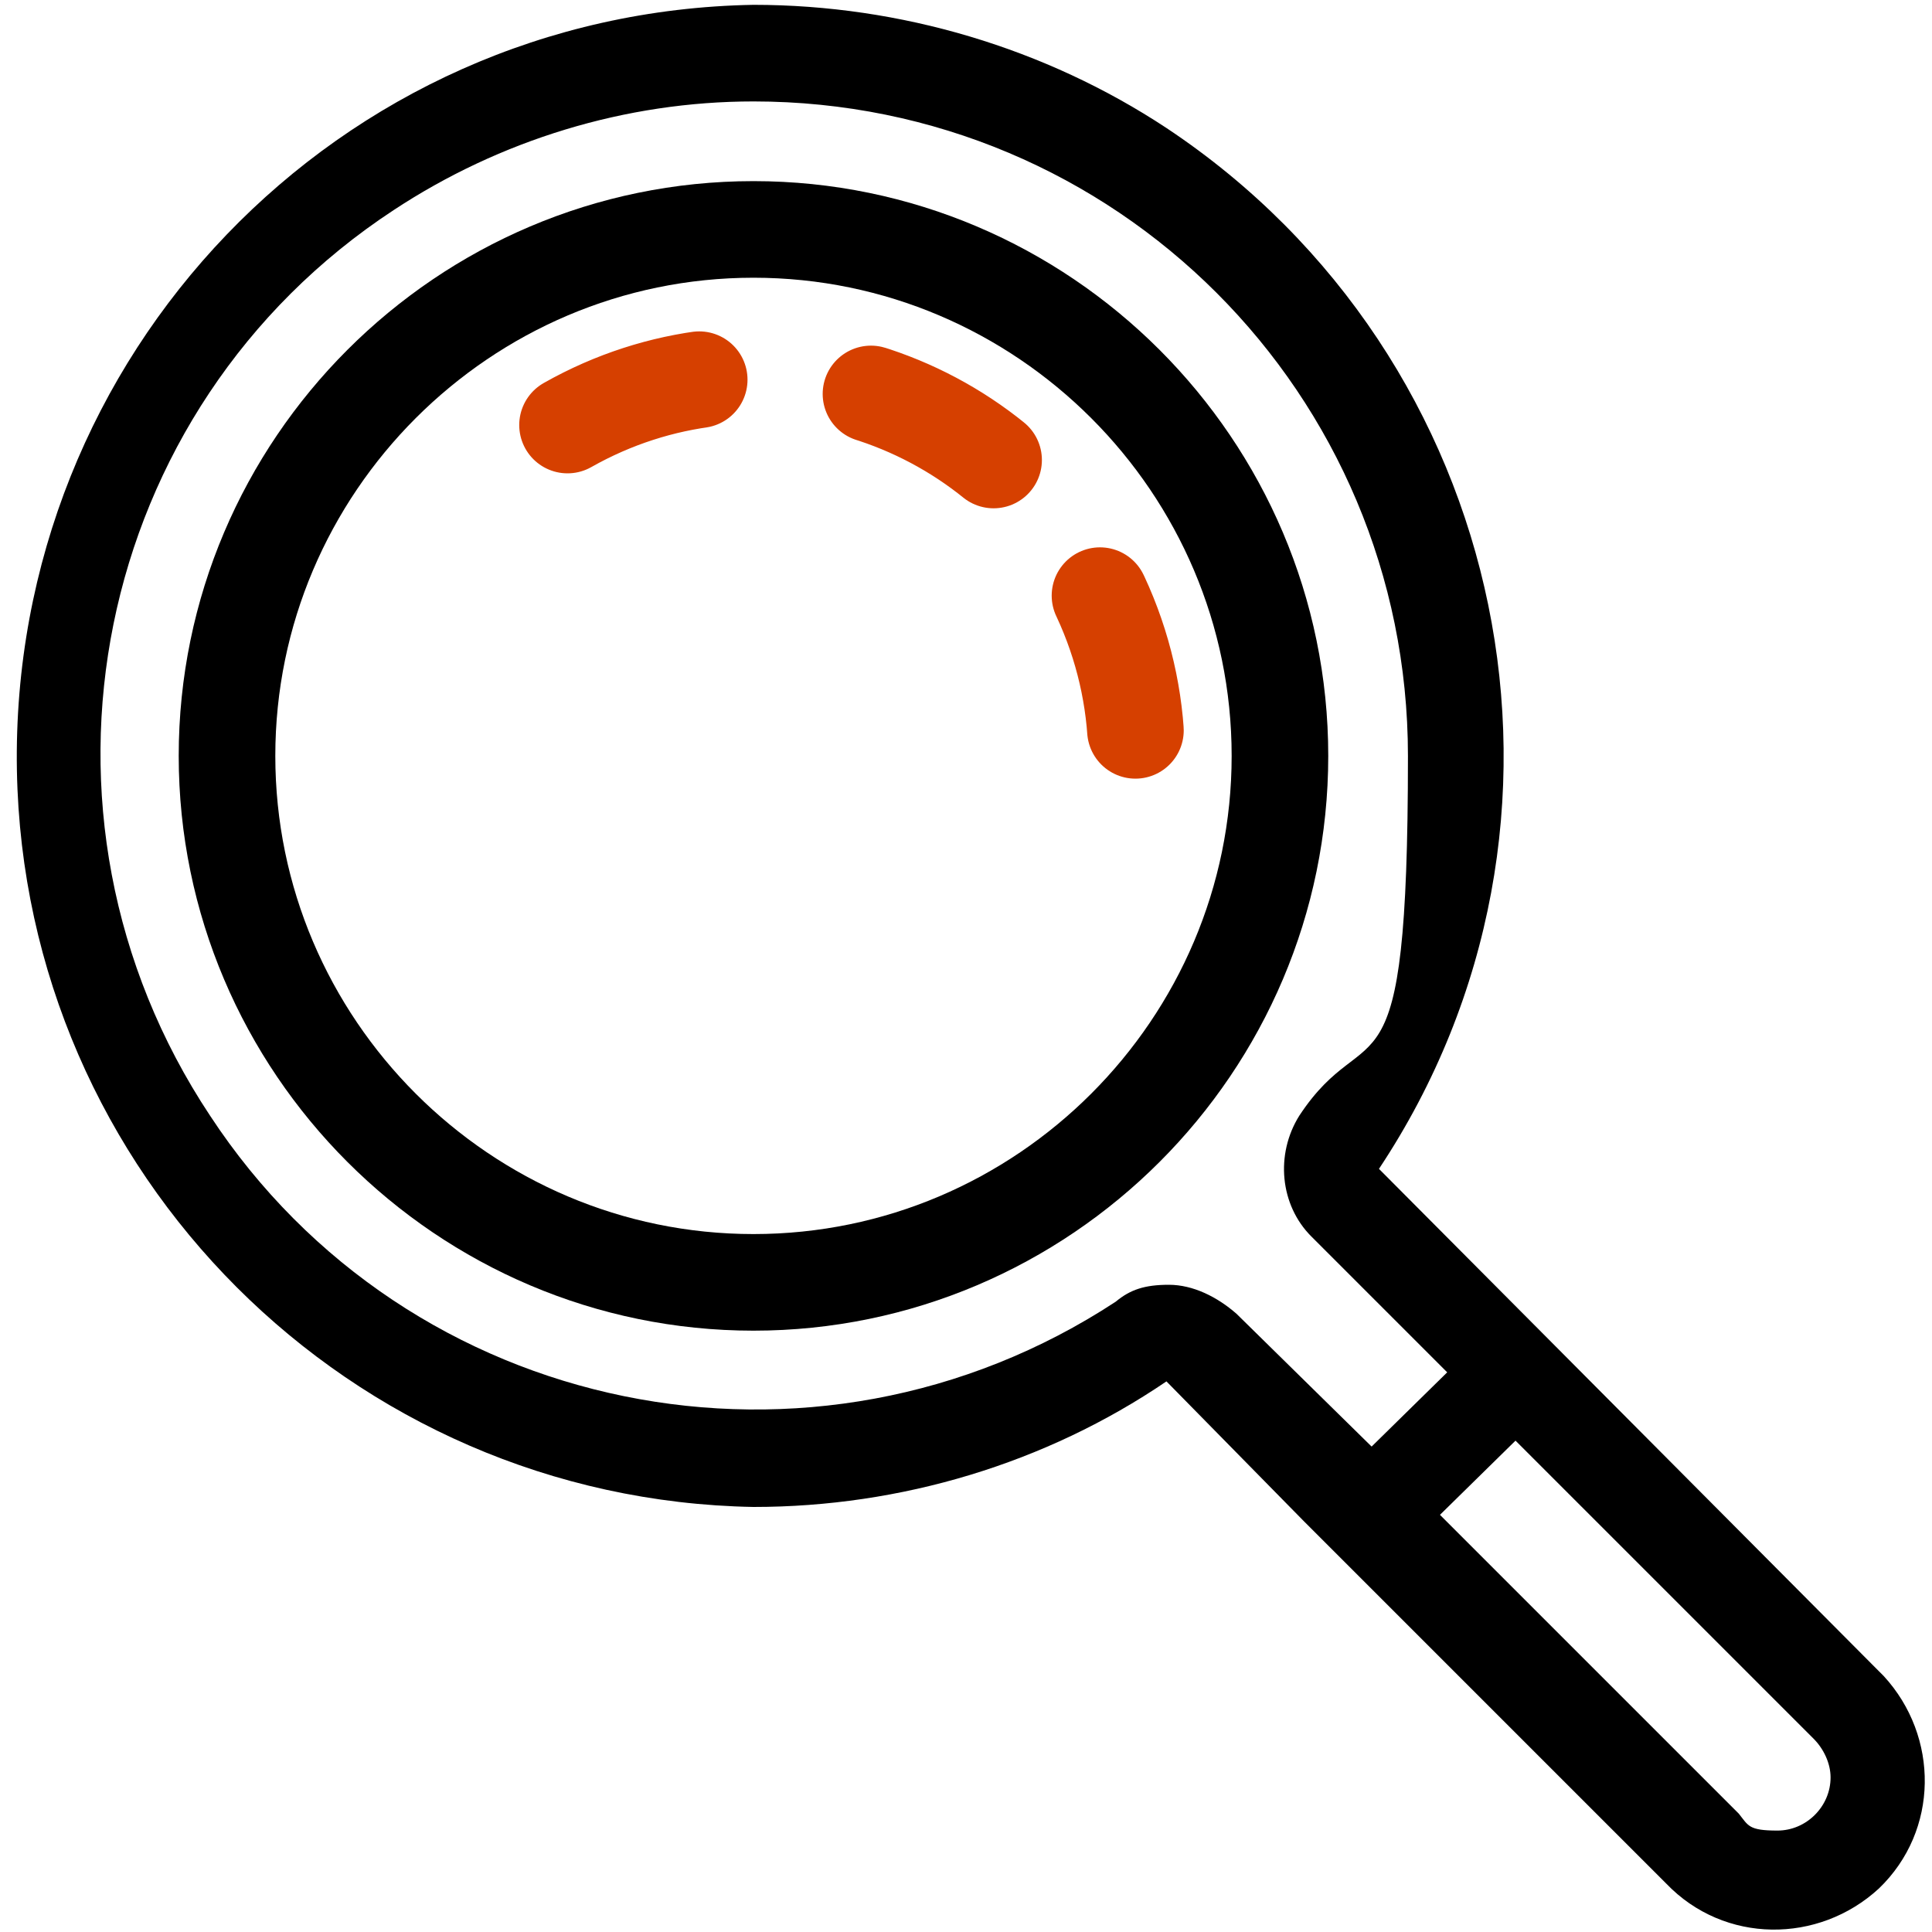 <?xml version="1.0" encoding="UTF-8"?>
<svg xmlns="http://www.w3.org/2000/svg" version="1.1" viewBox="0 0 80 80">
  <defs>
    <style>
      .cls-1 {
        stroke: #000;
        stroke-linejoin: round;
      }

      .cls-1, .cls-2 {
        fill: none;
        stroke-linecap: round;
        stroke-width: 4px;
      }

      .cls-2 {
        stroke: #d64000;
        stroke-dasharray: 5.8 7.2;
        stroke-miterlimit: 10;
      }
    </style>
  </defs>
  <!-- Generator: Adobe Illustrator 28.6.0, SVG Export Plug-In . SVG Version: 1.2.0 Build 709)  -->
  <g>
    <g id="Layer_1">
      <g id="grey_background">
        <path d="M31.2,4.2c15,0,27.1,12.1,27.1,27.1s-1.6,10.5-4.5,14.9c-1,1.6-.8,3.7.5,5l20.8,20.8c.4.4.7,1,.7,1.6,0,1.2-1,2.2-2.2,2.2s-1.2-.2-1.6-.7l-15-15h0l-5.8-5.7c-.8-.7-1.8-1.2-2.8-1.2s-1.6.2-2.2.7c-12.5,8.2-29.3,4.8-37.5-7.7C.4,33.7,3.8,16.9,16.3,8.7c4.4-2.9,9.6-4.5,14.9-4.5M31.2.2C14,.5.4,14.7.7,31.9c.3,16.7,13.8,30.2,30.5,30.5,6.1,0,12.1-1.8,17.1-5.2l5.7,5.8h0l15,15c2.4,2.5,6.3,2.5,8.8.2,2.5-2.4,2.5-6.3.2-8.8l-.2-.2-20.7-20.8c9.5-14.3,5.5-33.6-8.8-43.1C43.3,2,37.3.2,31.2.2Z"/>
        <g>
          <path class="cls-1" d="M31.2,53.1c-12,0-21.8-9.8-21.8-21.8S19.2,9.5,31.2,9.5s21.8,9.8,21.8,21.8-9.8,21.8-21.8,21.8Z"/>
          <path class="cls-2" d="M23.5,17.6c7.6-4.3,17.2-1.6,21.5,6,2.2,3.9,2.7,8.6,1.2,12.9"/>
        </g>
        <line class="cls-1" x1="62.5" y1="57.1" x2="56.9" y2="62.6"/>
      </g>
    </g>
  </g>
</svg>